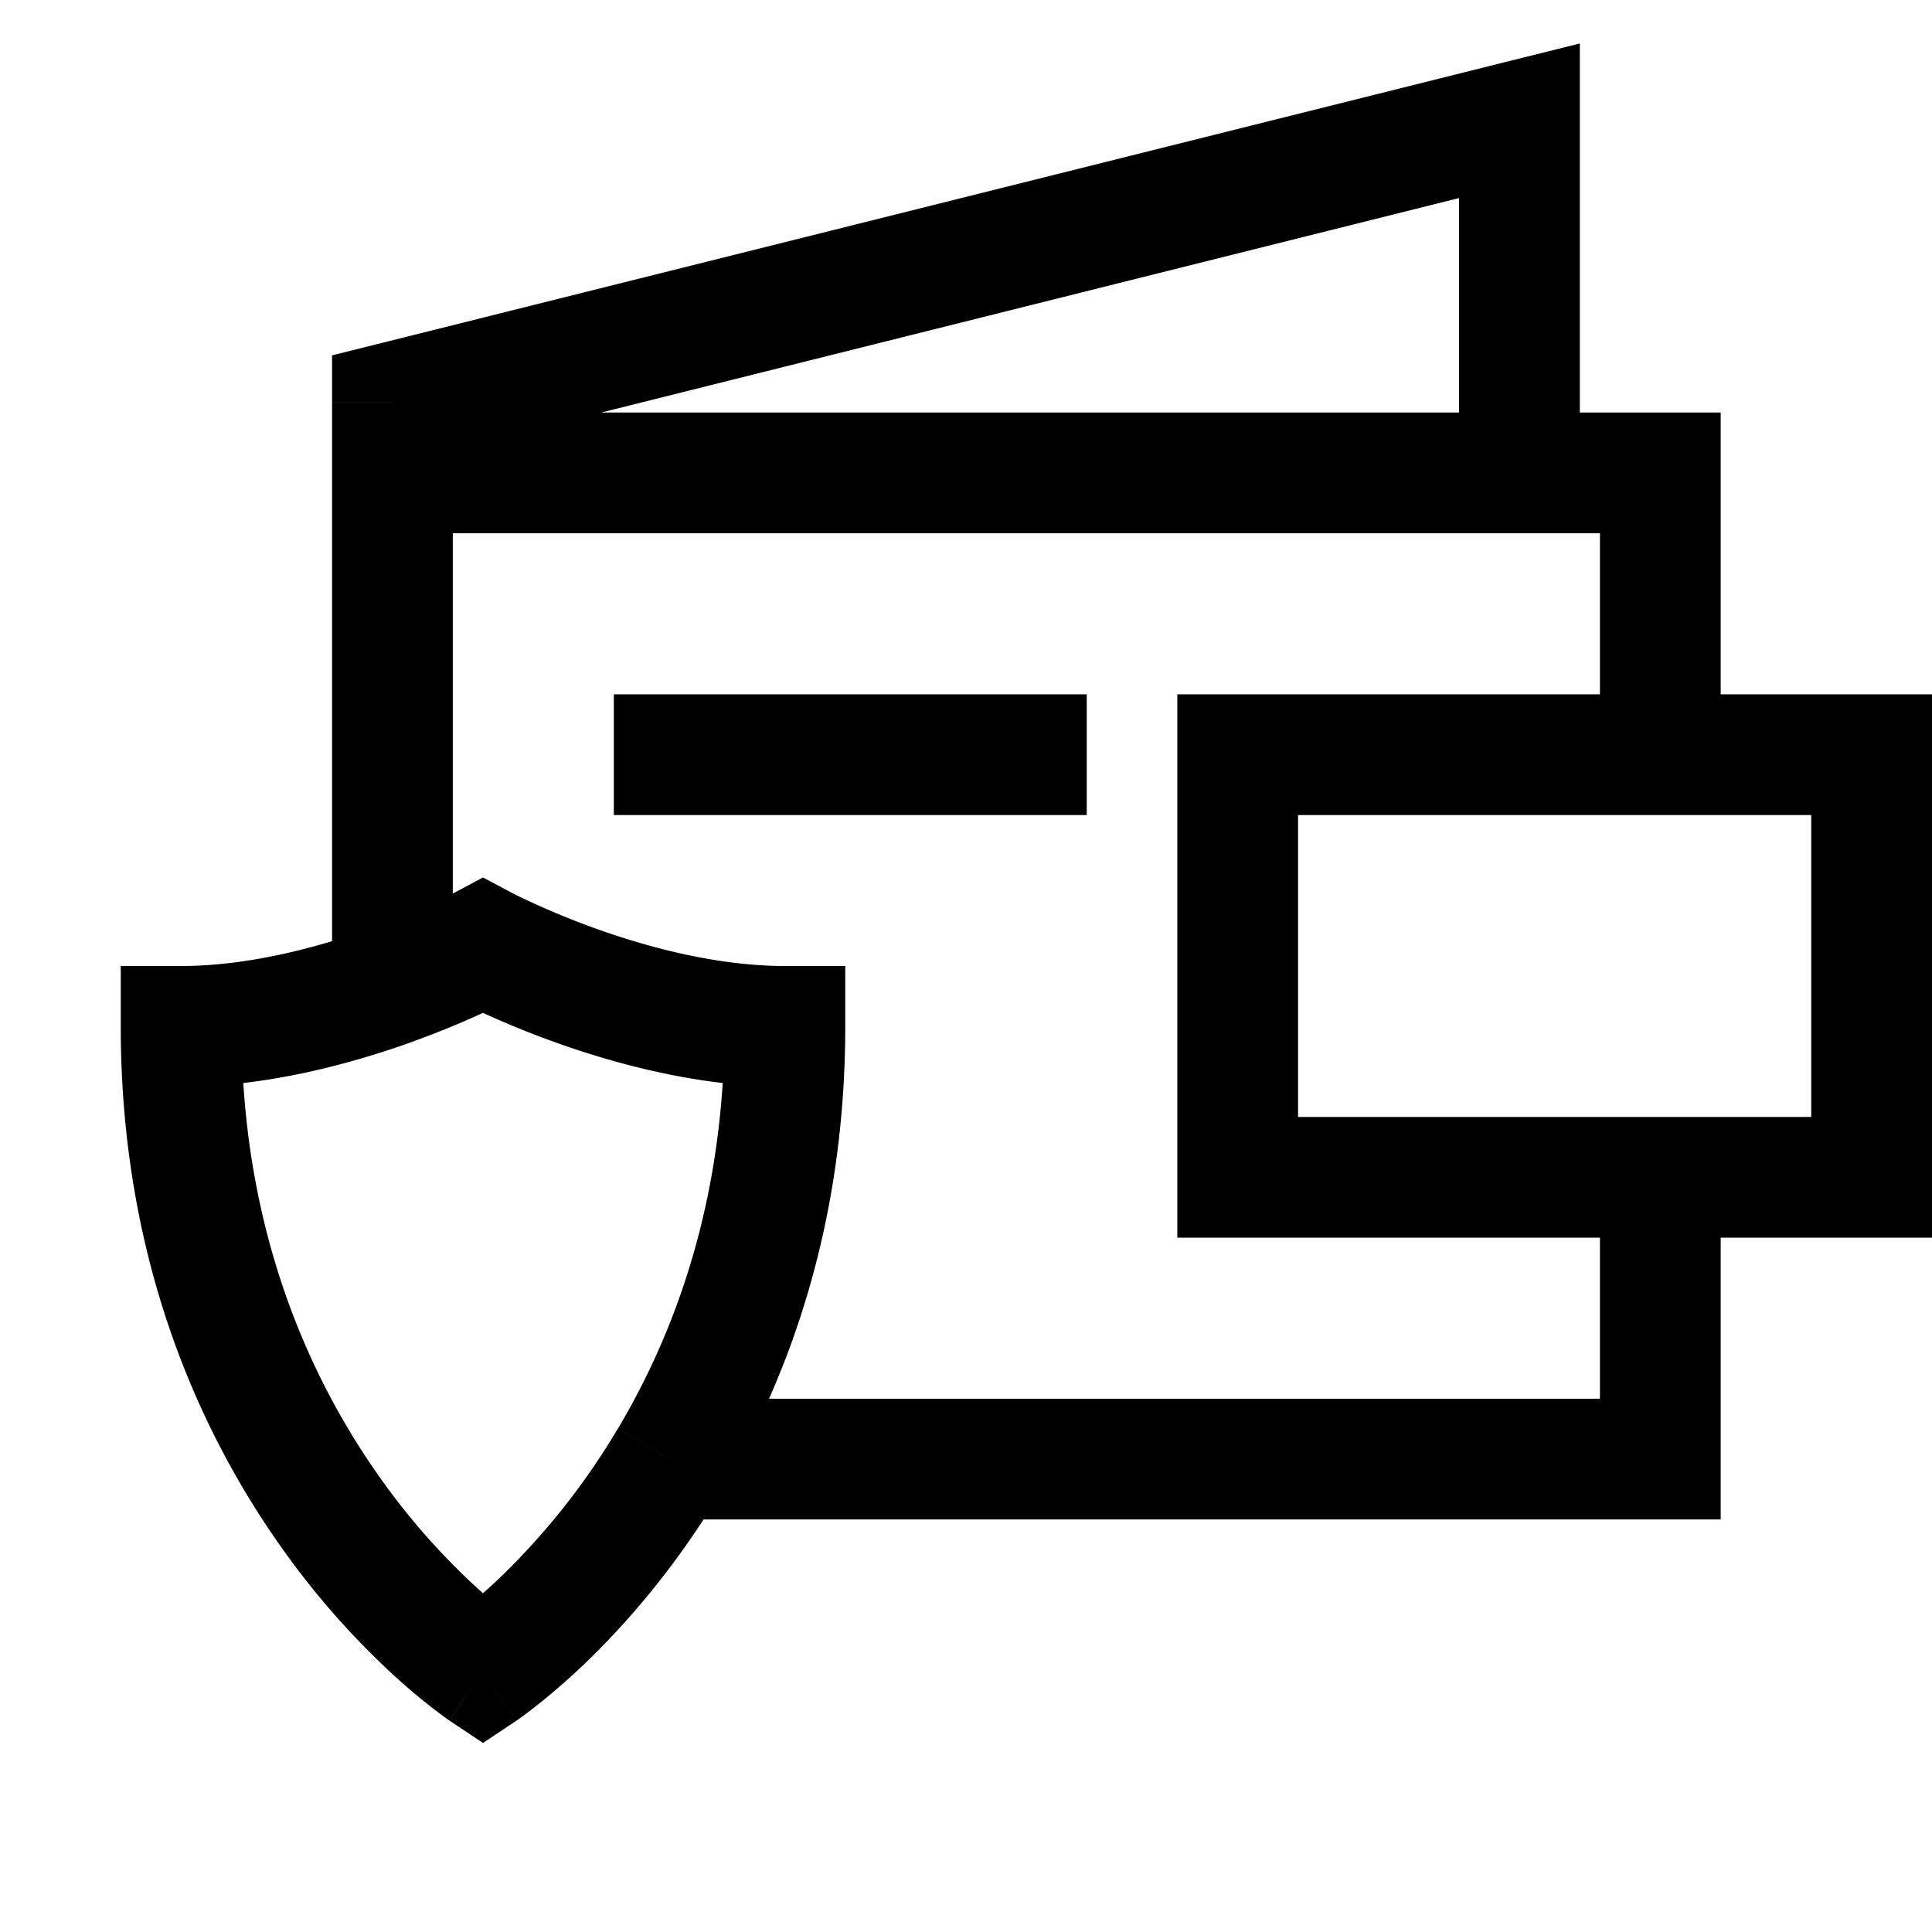<svg width="32" height="32" viewBox="0 0 32 32" fill="none" xmlns="http://www.w3.org/2000/svg"><g clip-path="url(#clip0_5712_127422)"><path d="M6.5 7.833v-1h-1v1h1zm21 0h1v-1h-1v1zm0 16.334v1h1v-1h-1zm-7-11.667v-1h-1v1h1zm10.5 0h1v-1h-1v1zm0 7v1h1v-1h-1zm-10.5 0h-1v1h1v-1zm-9.333-8h-1v2h1v-2zm5.833 2h1v-2h-1v2zM6.5 6.667l-.243-.97-.757.189v.78h1zM25.167 2h1V.72l-1.243.31.243.97zM13 17h1v-1h-1v1zm-5-1.333l.47-.883-.47-.25-.47.25.47.883zM3 17v-1H2v1h1zm5 10.667l-.555.832.555.37.555-.37L8 27.667zM6.5 7.833v1h21v-2h-21v1zm21 0h-1V12.5h2V7.833h-1zm0 11.667h-1v4.667h2V19.5h-1zm-7-7v1H31v-2H20.5v1zm10.5 0h-1v7h2v-7h-1zm0 7v-1H20.5v2H31v-1zm-10.5 0h1v-7h-2v7h1zm-9.333-7v1H17v-2h-5.833v1zM6.5 6.667l.243.97L25.409 2.97 25.167 2l-.243-.97L6.257 5.697l.243.97zM6.5 16h1V6.667h-2V16h1zM25.167 2h-1v5.833h2V2h-1zM13 17v-1c-1.089 0-2.217-.294-3.102-.609a13.184 13.184 0 01-1.34-.562 6.31 6.31 0 01-.086-.044l-.002-.001-.47.883a220.377 220.377 0 00-.469.883c.001 0 .002 0 .003.002l.009.004a2.28 2.28 0 00.124.063 15.145 15.145 0 001.56.656c.99.352 2.362.725 3.773.725v-1zM3 17H2c0 3.91 1.337 6.775 2.686 8.665a13.346 13.346 0 001.86 2.105 10.124 10.124 0 00.816.67l.056.04.017.012a.202.202 0 01.006.004l.002.001.001.001.556-.831a104.106 104.106 0 01.556-.832l.001.001-.003-.002a2.773 2.773 0 01-.158-.117 8.163 8.163 0 01-.504-.425 11.383 11.383 0 01-1.578-1.79C5.164 22.892 4 20.424 4 17H3zm5 10.667l.555.831h.002l.003-.003a.741.741 0 00.007-.005l.023-.015.072-.051a10.94 10.94 0 001.052-.897c.65-.628 1.484-1.57 2.244-2.85l-.86-.51-.86-.512a11.762 11.762 0 01-1.914 2.434 8.969 8.969 0 01-.835.715 2.245 2.245 0 01-.047.033l.002-.001v-.001l.556.832zm3.098-3.5l.86.51C13.06 22.825 14 20.278 14 17h-2c0 2.876-.82 5.073-1.761 6.655l.86.512zm16.402 0v-1H11.098v2H27.5v-1zM8 15.667l-.47-.883h-.002l-.014.008-.068.035a13.144 13.144 0 01-1.286.544l.34.94.34.94a15.147 15.147 0 001.499-.635 6.87 6.87 0 00.119-.06l.008-.005.003-.001h.001L8 15.666zm-1.5.644l-.34-.94C5.269 15.692 4.115 16 3 16v2c1.442 0 2.844-.39 3.84-.748l-.34-.941zm0 0h1V7.833h-2v8.478h1z" fill="#000"/></g><defs><clipPath id="clip0_5712_127422"><path fill="#fff" d="M0 0h32v32H0z"/></clipPath></defs></svg>